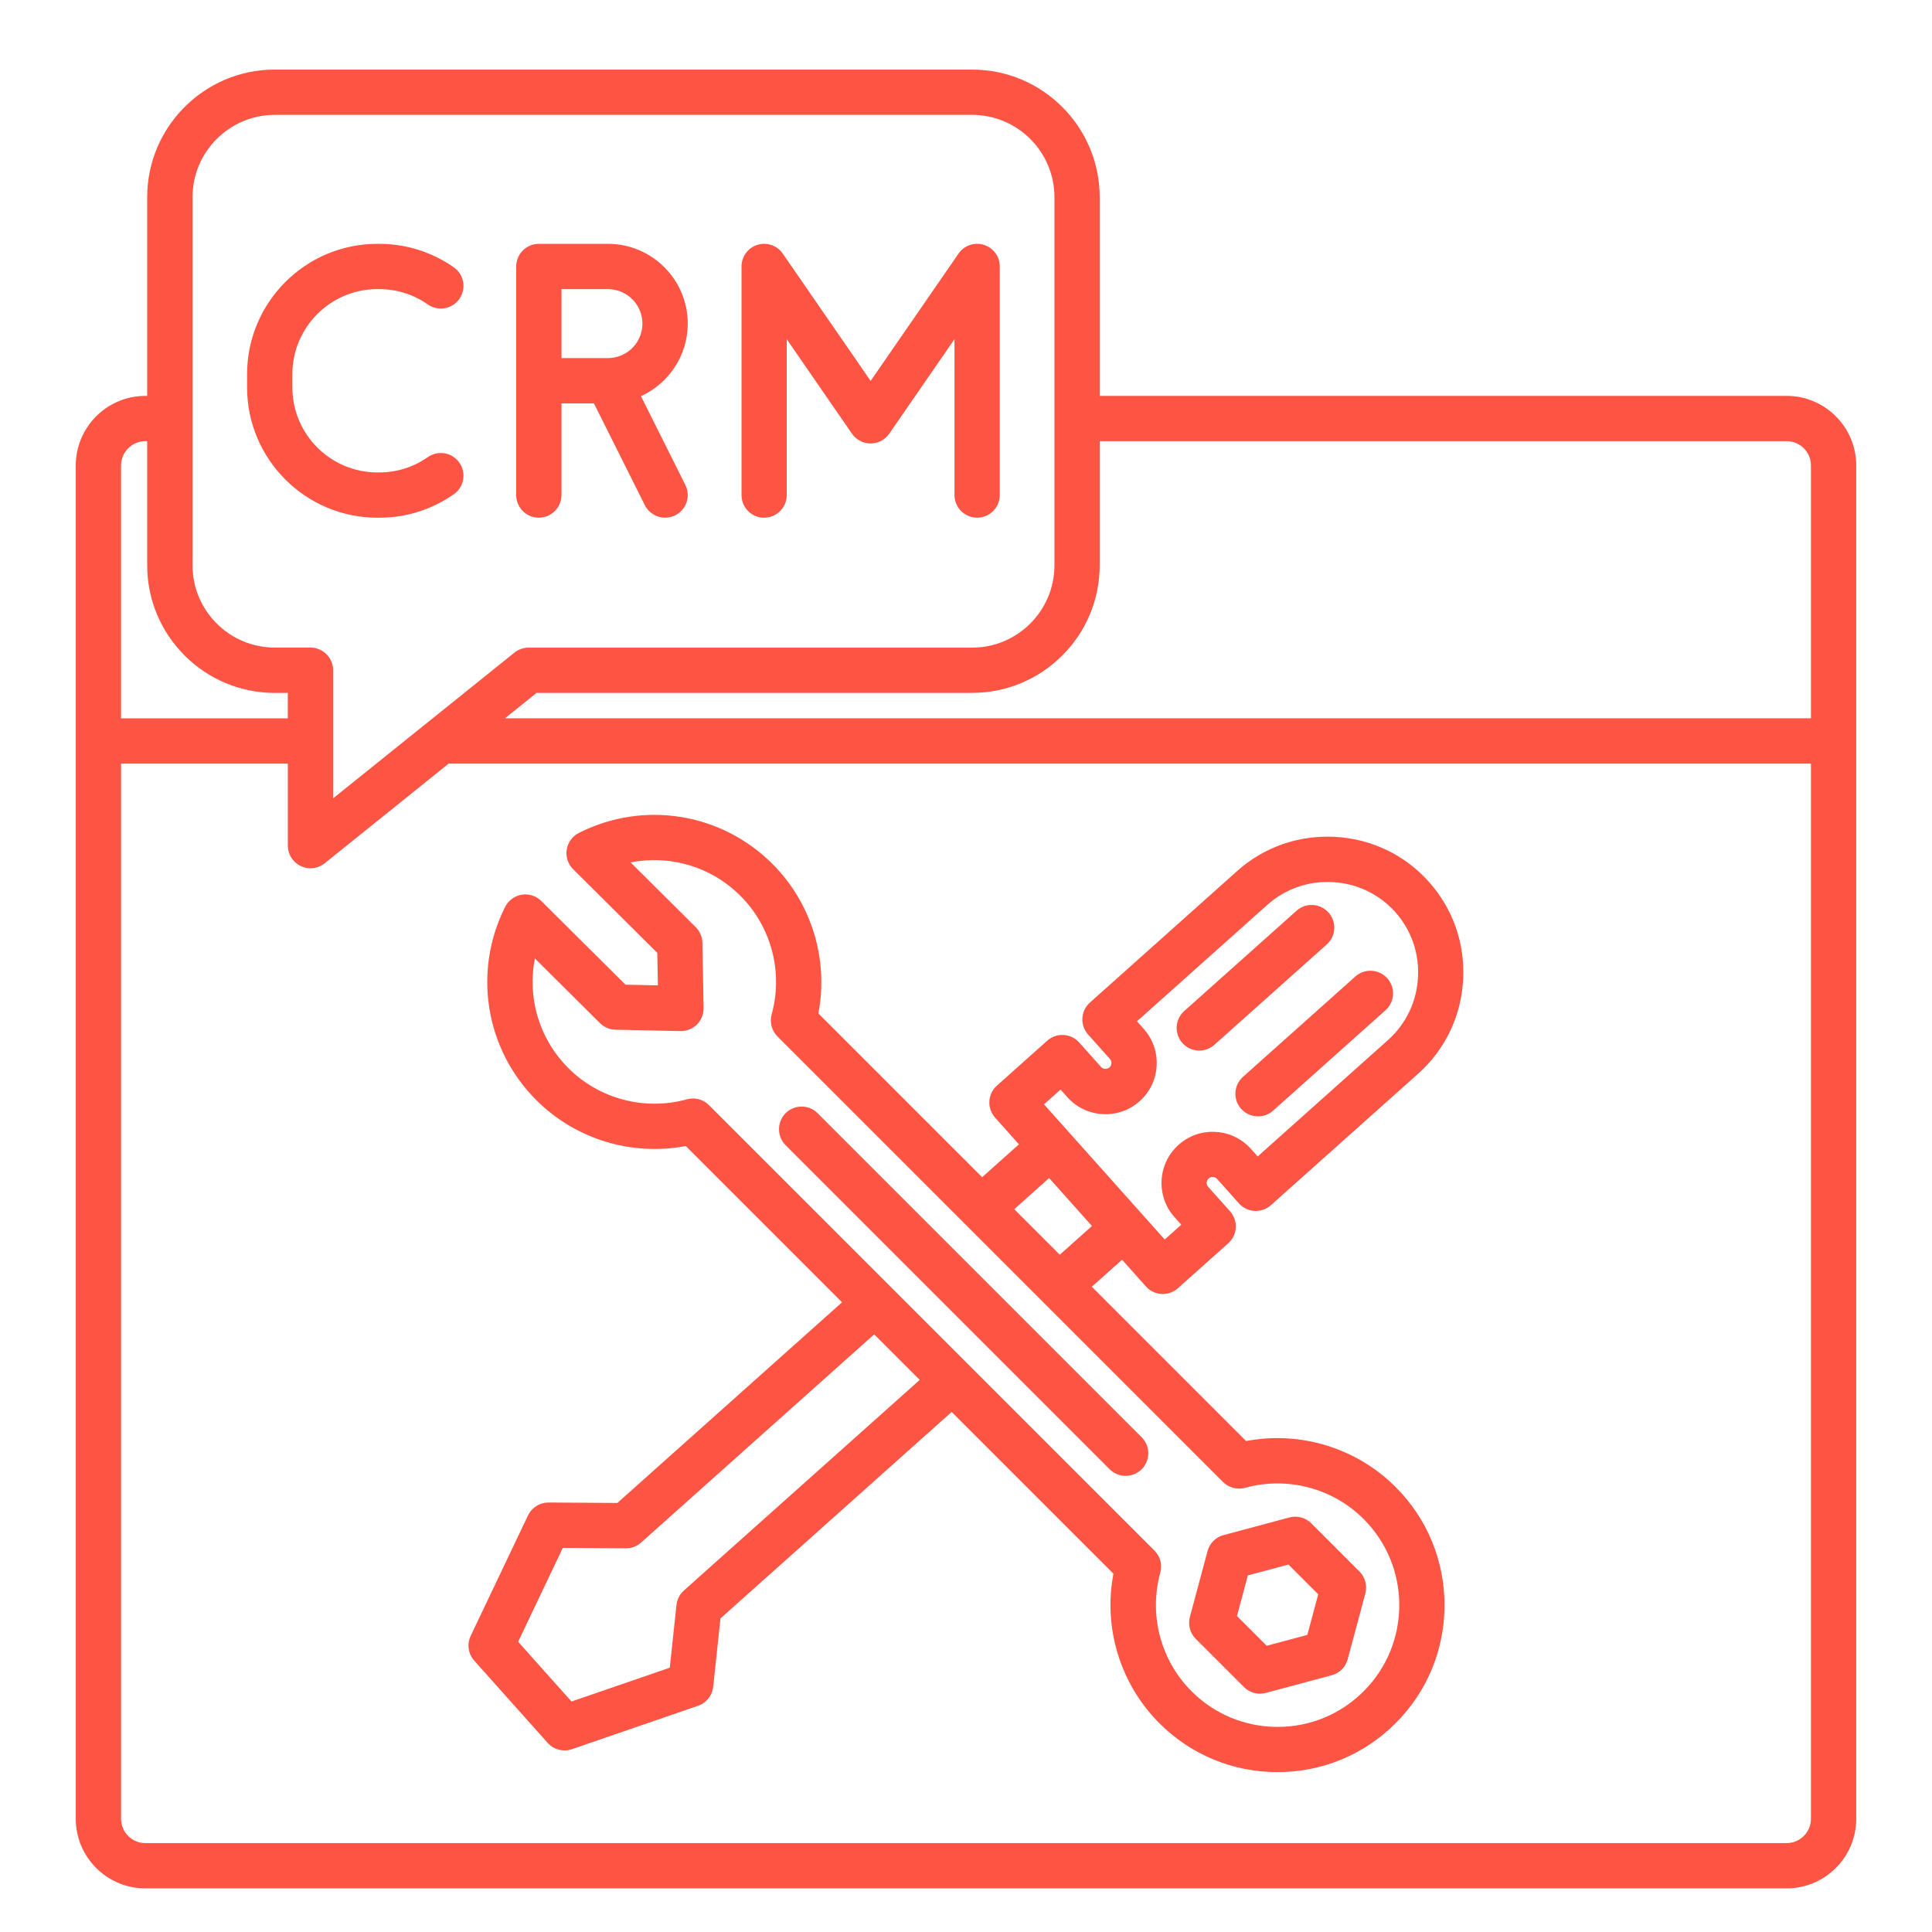 <svg width="512" height="512" viewBox="0 0 512 512" fill="none" xmlns="http://www.w3.org/2000/svg">
<path d="M329.66 447.08C330.8 448.22 332.33 448.84 333.9 448.84C334.42 448.84 334.94 448.77 335.45 448.64L352.91 443.96C354.98 443.41 356.6 441.79 357.15 439.72L361.83 422.26C362.38 420.19 361.79 417.98 360.28 416.47L347.5 403.69C345.99 402.18 343.77 401.59 341.71 402.14L324.25 406.82C322.18 407.37 320.56 408.99 320.01 411.06L315.33 428.52C314.78 430.59 315.37 432.8 316.88 434.31L329.66 447.08ZM330.69 417.5L341.46 414.62L349.34 422.5L346.46 433.27L335.69 436.15L327.81 428.27L330.69 417.5ZM208.2 303.49C205.86 301.15 205.86 297.35 208.2 295.01C210.54 292.67 214.34 292.67 216.68 295.01L302.55 380.88C304.89 383.22 304.89 387.02 302.55 389.36C301.38 390.53 299.84 391.12 298.31 391.12C296.78 391.12 295.24 390.53 294.07 389.36L208.2 303.49ZM353.87 221.78C344.24 221.24 335 224.45 327.85 230.84L288.84 265.69C286.37 267.9 286.15 271.69 288.36 274.16L294.15 280.64C294.52 281.06 294.55 281.53 294.54 281.78C294.53 282.03 294.44 282.5 294.02 282.87C293.38 283.44 292.36 283.38 291.79 282.75L286 276.27C284.94 275.08 283.45 274.37 281.86 274.28C280.26 274.19 278.71 274.74 277.52 275.8L264.18 287.71C262.99 288.77 262.28 290.26 262.19 291.85C262.1 293.44 262.65 295 263.71 296.18L270.03 303.26L260.28 311.97L216.88 268.57C219.61 254.25 215.1 239.34 204.7 228.94C191.12 215.37 170.51 212.07 153.4 220.74C151.68 221.61 150.49 223.25 150.19 225.16C149.89 227.07 150.52 228.99 151.89 230.35L174.19 252.52L174.35 261.14L165.76 260.95L143.46 238.78C142.1 237.43 140.17 236.8 138.27 237.11C136.37 237.42 134.74 238.62 133.87 240.33C125.27 257.42 128.58 278 142.12 291.53C152.52 301.93 167.42 306.43 181.74 303.71L223.15 345.12L163.61 398.3L145.39 398.18C145.38 398.18 145.36 398.18 145.35 398.18C143.04 398.18 140.93 399.51 139.93 401.6L124.74 433.51C123.7 435.69 124.07 438.28 125.68 440.09L145.14 461.88C146.3 463.18 147.94 463.88 149.62 463.88C150.27 463.88 150.93 463.77 151.57 463.55L184.99 452.05C187.19 451.29 188.76 449.33 189 447.01L190.93 428.9L252.2 374.18L295.07 417.05C292.34 431.37 296.85 446.28 307.25 456.67C315.61 465.03 326.73 469.63 338.55 469.63C350.37 469.63 361.49 465.03 369.85 456.67C378.21 448.31 382.81 437.19 382.81 425.37C382.81 413.55 378.21 402.43 369.85 394.07C359.45 383.67 344.55 379.17 330.23 381.89L289.34 341L297.36 333.84L303.68 340.92C304.86 342.25 306.51 342.92 308.16 342.92C309.58 342.92 311.01 342.42 312.16 341.39L325.5 329.48C326.69 328.42 327.4 326.93 327.49 325.34C327.58 323.75 327.03 322.19 325.97 321.01L320.18 314.53C319.61 313.89 319.67 312.87 320.31 312.3C320.73 311.93 321.2 311.89 321.45 311.91C321.7 311.92 322.17 312.01 322.54 312.43L328.33 318.91C330.54 321.38 334.33 321.59 336.8 319.39L375.81 284.55C382.96 278.16 387.2 269.35 387.74 259.72C388.28 250.09 385.07 240.85 378.68 233.7C372.32 226.56 363.5 222.33 353.87 221.78ZM181.24 421.5C180.13 422.49 179.43 423.86 179.27 425.34L177.5 441.96L151.46 450.92L137.31 435.08L149.15 410.21L165.86 410.32H165.9C167.37 410.32 168.8 409.78 169.9 408.79L231.67 353.62L243.74 365.69L181.24 421.5ZM329.96 394.29C341.16 391.2 353.2 394.37 361.39 402.57C373.97 415.15 373.97 435.62 361.39 448.2C355.3 454.29 347.19 457.65 338.58 457.65C329.97 457.65 321.86 454.29 315.77 448.2C307.57 440 304.4 427.96 307.49 416.77C308.06 414.69 307.48 412.46 305.95 410.93L187.88 292.87C186.74 291.73 185.21 291.11 183.64 291.11C183.11 291.11 182.57 291.18 182.04 291.33C170.85 294.42 158.81 291.25 150.61 283.05C142.85 275.29 139.7 264.37 141.75 254L159 271.14C160.09 272.23 161.56 272.85 163.1 272.88L180.34 273.25C181.99 273.25 183.55 272.65 184.7 271.5C185.85 270.35 186.49 268.77 186.46 267.14L186.14 249.85C186.11 248.29 185.48 246.8 184.37 245.7L167.12 228.55C177.5 226.48 188.45 229.63 196.22 237.4C204.42 245.6 207.59 257.64 204.5 268.83C203.93 270.91 204.51 273.14 206.04 274.67L324.1 392.73C325.64 394.27 327.88 394.86 329.96 394.29ZM280.86 332.52L268.79 320.45L278.03 312.19L289.38 324.9L280.86 332.52ZM375.78 259.06C375.42 265.49 372.6 271.37 367.84 275.62L333.3 306.47L331.51 304.47C329.1 301.77 325.77 300.17 322.15 299.97C318.52 299.75 315.04 300.98 312.34 303.39C306.76 308.38 306.27 316.98 311.26 322.56L313.05 324.56L308.66 328.48L276.67 292.66L281.06 288.74L282.85 290.75C285.26 293.45 288.59 295.05 292.21 295.25C295.83 295.45 299.32 294.24 302.02 291.83C304.72 289.42 306.32 286.09 306.52 282.47C306.72 278.84 305.51 275.36 303.1 272.66L301.31 270.65L335.85 239.8C340.61 235.55 346.77 233.4 353.2 233.77C359.63 234.13 365.51 236.95 369.76 241.71C374.01 246.47 376.15 252.63 375.78 259.06ZM367.65 259.26C369.86 261.73 369.64 265.52 367.17 267.73L337.4 294.32C336.26 295.34 334.83 295.85 333.4 295.85C331.75 295.85 330.11 295.17 328.92 293.85C326.71 291.38 326.93 287.59 329.4 285.38L359.17 258.79C361.65 256.57 365.44 256.79 367.65 259.26ZM351.6 250.29L321.83 276.88C320.69 277.9 319.26 278.41 317.83 278.41C316.18 278.41 314.54 277.73 313.35 276.41C311.14 273.94 311.36 270.15 313.83 267.94L343.6 241.35C346.07 239.14 349.86 239.36 352.07 241.83C354.29 244.29 354.07 248.09 351.6 250.29ZM473.48 104.91H291.43V52.25C291.43 33.61 276.26 18.44 257.62 18.44H72.82C54.18 18.44 39.01 33.61 39.01 52.25V104.92H38.52C28.35 104.92 20.08 113.19 20.08 123.36V482C20.08 492.17 28.35 500.44 38.52 500.44H473.48C483.65 500.44 491.92 492.17 491.92 482V123.36C491.92 113.19 483.65 104.91 473.48 104.91ZM291.43 149.82V116.91H473.48C477.03 116.91 479.92 119.8 479.92 123.35V190.36H133.82L142.2 183.62H257.62C276.26 183.63 291.43 168.46 291.43 149.82ZM51.02 52.25C51.02 40.23 60.8 30.44 72.83 30.44H257.63C269.65 30.44 279.44 40.22 279.44 52.25V149.82C279.44 161.84 269.66 171.63 257.63 171.63H140.09C138.72 171.63 137.4 172.1 136.33 172.95L88.28 211.57V177.62C88.28 174.31 85.59 171.62 82.28 171.62H72.83C60.81 171.62 51.02 161.84 51.02 149.81V52.25ZM38.52 116.91H39.01V149.82C39.01 168.46 54.18 183.63 72.82 183.63H76.27V190.37H32.07V123.36C32.08 119.8 34.97 116.91 38.52 116.91ZM473.48 488.44H38.52C34.97 488.44 32.08 485.55 32.08 482V202.37H76.28V224.1C76.28 226.41 77.61 228.51 79.69 229.51C80.52 229.91 81.4 230.1 82.28 230.1C83.62 230.1 84.95 229.65 86.04 228.78L118.89 202.37H479.92V482C479.92 485.55 477.03 488.44 473.48 488.44ZM142.8 137.19C146.11 137.19 148.8 134.5 148.8 131.19V106.9H157.4L170.89 133.87C171.94 135.97 174.06 137.19 176.26 137.19C177.16 137.19 178.08 136.99 178.94 136.56C181.9 135.08 183.11 131.47 181.62 128.51L169.86 104.99C177.16 101.65 182.26 94.3 182.26 85.76C182.26 74.1 172.77 64.62 161.12 64.62H142.8C139.49 64.62 136.8 67.31 136.8 70.62V131.19C136.8 134.51 139.49 137.19 142.8 137.19ZM170.25 85.76C170.25 90.8 166.15 94.9 161.11 94.9H148.8V76.62H161.11C166.15 76.62 170.25 80.72 170.25 85.76ZM65.48 102.66V99.16C65.48 80.12 80.97 64.62 100.02 64.62H100.51C107.61 64.62 114.43 66.77 120.26 70.84C122.98 72.74 123.64 76.48 121.74 79.2C119.84 81.92 116.1 82.58 113.38 80.68C109.59 78.03 105.14 76.62 100.51 76.62H100.02C87.59 76.62 77.48 86.73 77.48 99.16V102.66C77.48 115.09 87.59 125.2 100.02 125.2H100.51C105.13 125.2 109.58 123.8 113.38 121.14C116.09 119.24 119.84 119.9 121.74 122.62C123.64 125.34 122.98 129.08 120.26 130.98C114.44 135.05 107.61 137.2 100.51 137.2H100.02C80.98 137.19 65.48 121.7 65.48 102.66ZM196.51 131.19V70.62C196.51 67.99 198.22 65.67 200.72 64.89C203.23 64.11 205.95 65.05 207.44 67.21L230.73 100.95L254.02 67.21C255.51 65.05 258.23 64.11 260.74 64.89C263.25 65.67 264.95 67.99 264.95 70.62V131.19C264.95 134.5 262.26 137.19 258.95 137.19C255.64 137.19 252.95 134.5 252.95 131.19V89.88L235.66 114.93C234.54 116.55 232.69 117.52 230.72 117.52C228.75 117.52 226.9 116.55 225.78 114.93L208.49 89.88V131.2C208.49 134.51 205.8 137.2 202.49 137.2C199.18 137.2 196.51 134.51 196.51 131.19Z" fill="#FD5444"/>
</svg>
